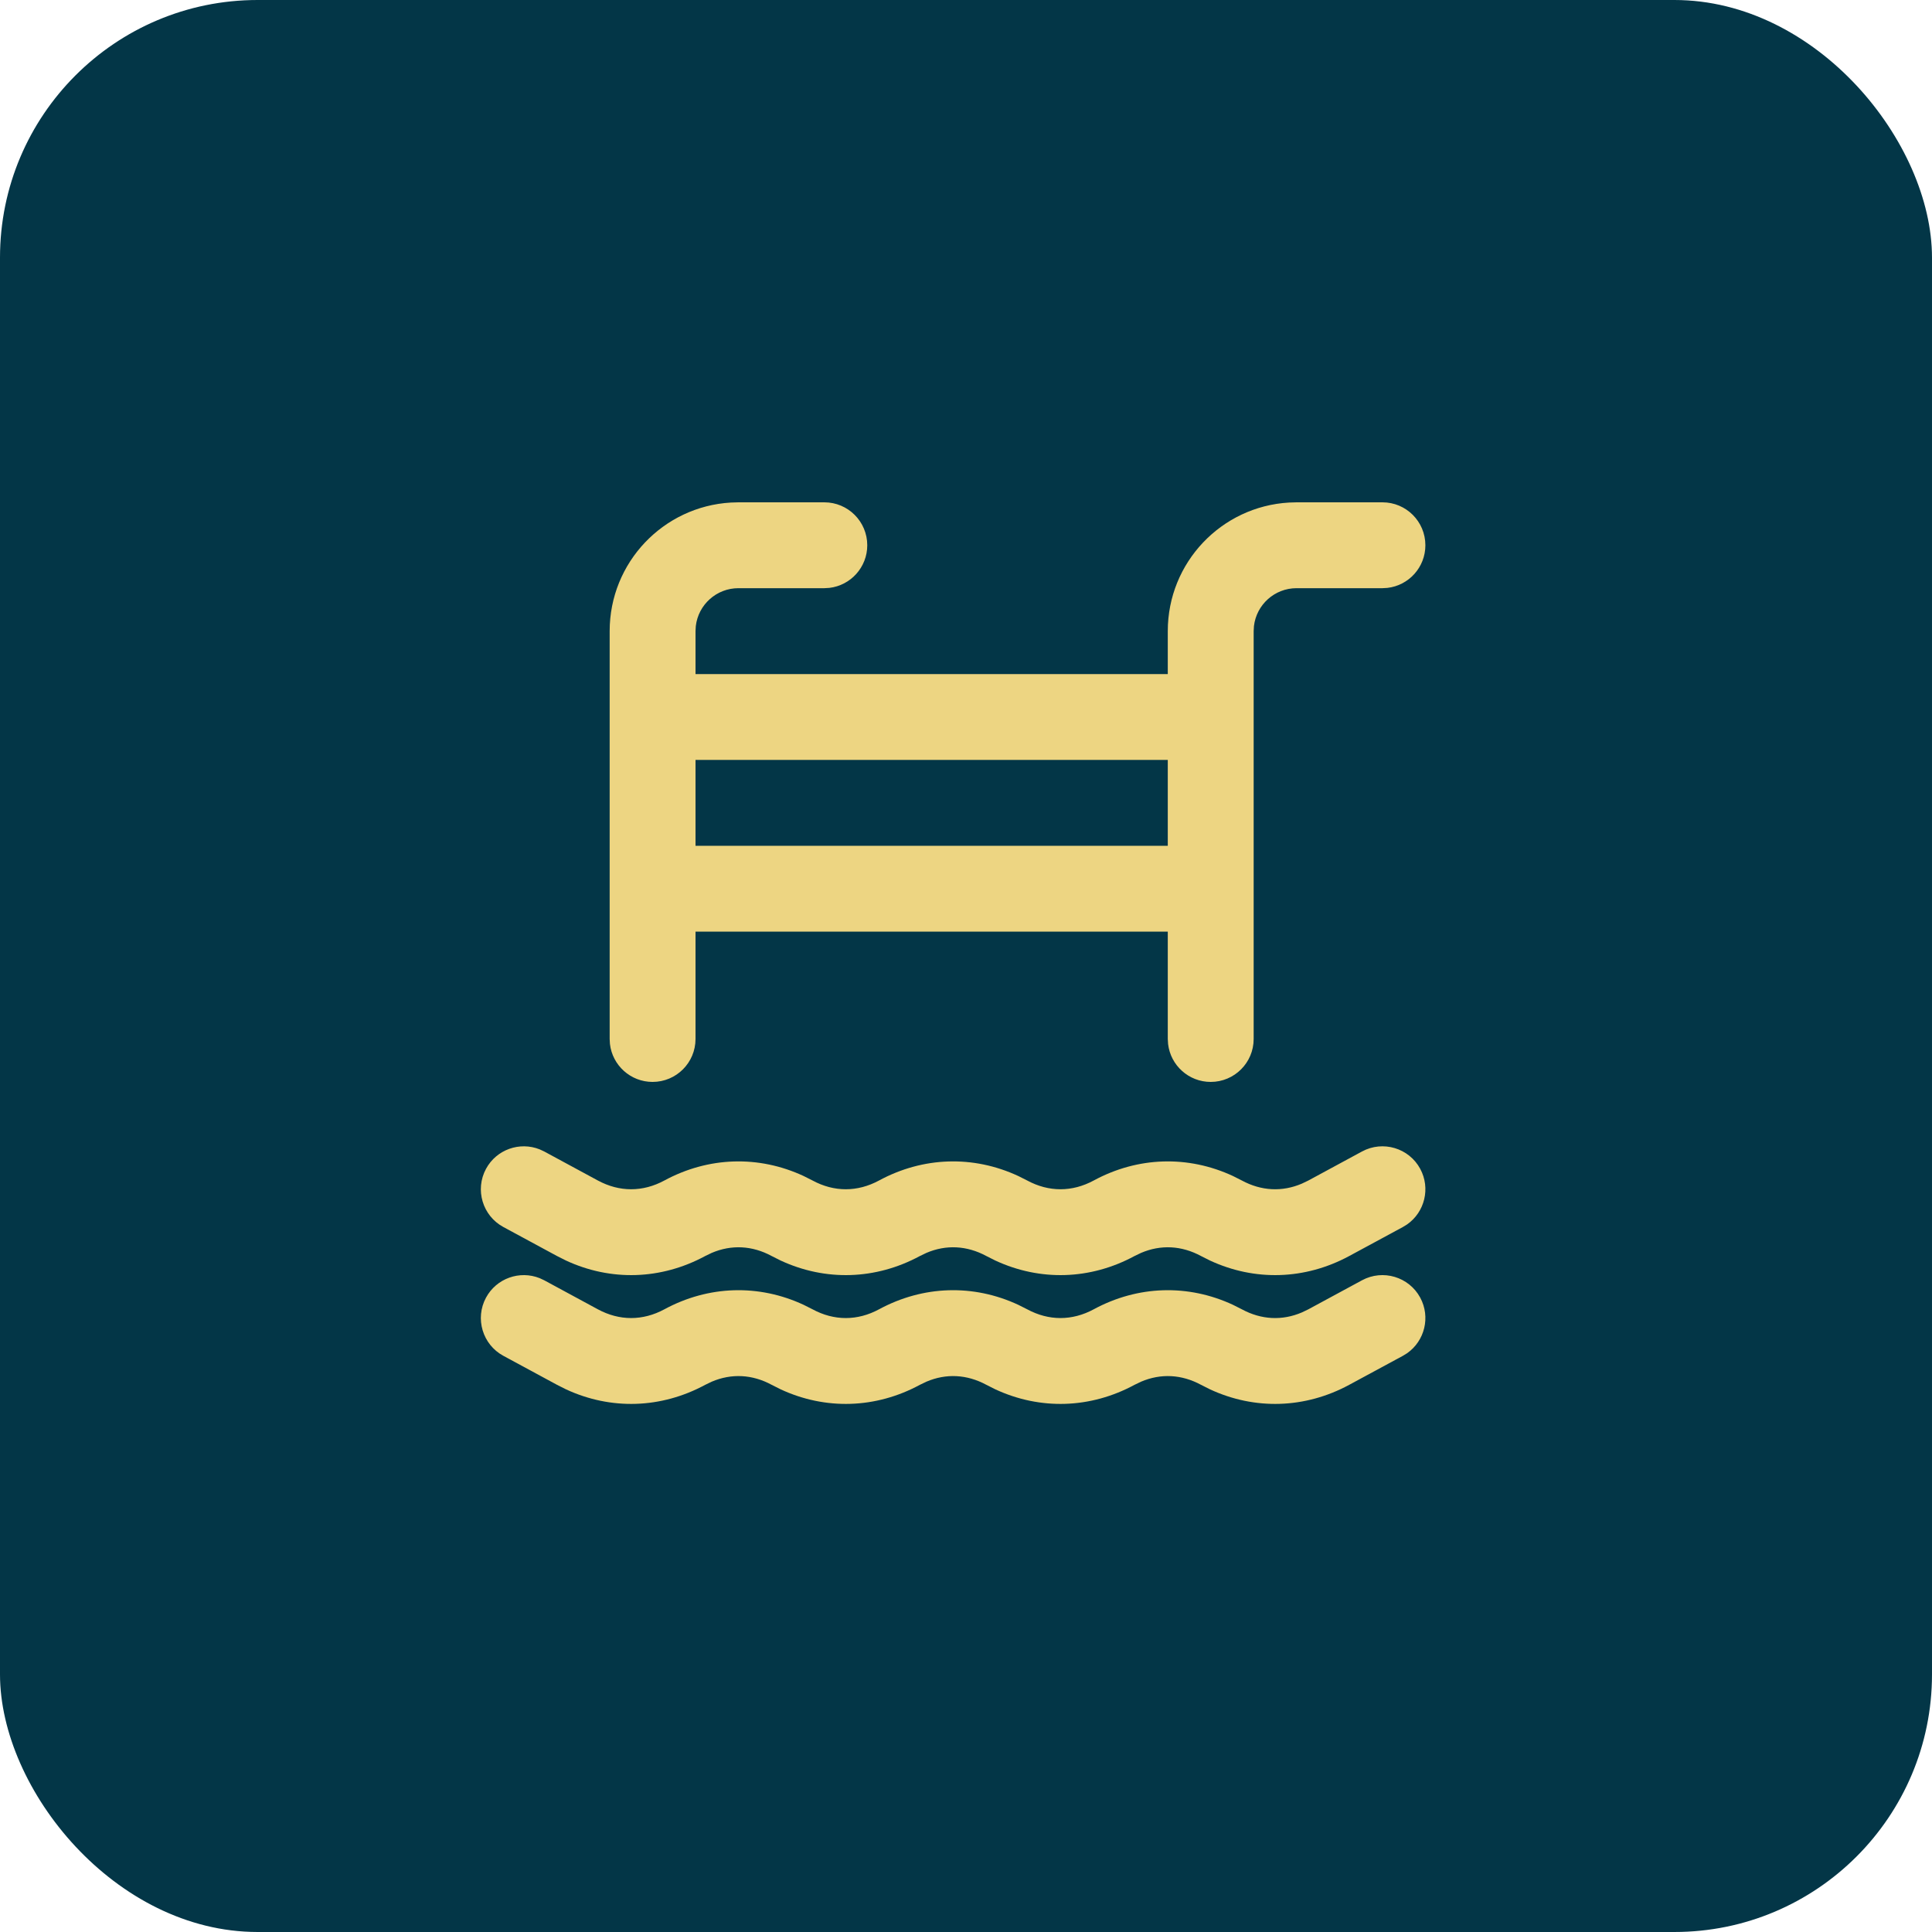 <svg width="75" height="75" viewBox="0 0 75 75" fill="none" xmlns="http://www.w3.org/2000/svg">
<rect width="75" height="75" rx="10" fill="#033647"/>
<path d="M55.133 50.374C55.539 51.126 55.308 52.052 54.625 52.531L54.459 52.633L52.376 53.759C50.662 54.685 48.713 54.743 46.97 53.933L46.624 53.759C45.869 53.351 45.062 53.31 44.296 53.637L44.042 53.759C42.329 54.685 40.38 54.743 38.637 53.933L38.291 53.759C37.536 53.351 36.728 53.31 35.963 53.637L35.709 53.759C33.996 54.685 32.046 54.743 30.303 53.933L29.957 53.759C29.203 53.351 28.395 53.31 27.629 53.637L27.376 53.759C25.662 54.685 23.713 54.743 21.97 53.933L21.624 53.759L19.541 52.633C18.731 52.195 18.43 51.184 18.867 50.374C19.274 49.622 20.175 49.309 20.95 49.618L21.126 49.7L23.209 50.827C24.048 51.28 24.952 51.28 25.791 50.827C27.505 49.9 29.454 49.842 31.197 50.653L31.543 50.827C32.381 51.28 33.285 51.28 34.124 50.827C35.838 49.9 37.787 49.842 39.53 50.653L39.876 50.827C40.715 51.28 41.619 51.28 42.458 50.827C44.171 49.9 46.12 49.842 47.864 50.653L48.209 50.827C48.964 51.235 49.772 51.276 50.537 50.949L50.791 50.827L52.874 49.7C53.684 49.263 54.695 49.564 55.133 50.374ZM55.133 45.374C55.539 46.126 55.308 47.052 54.625 47.531L54.459 47.633L52.376 48.759C50.662 49.685 48.713 49.743 46.97 48.933L46.624 48.759C45.869 48.351 45.062 48.31 44.296 48.637L44.042 48.759C42.329 49.685 40.38 49.743 38.637 48.933L38.291 48.759C37.536 48.351 36.728 48.31 35.963 48.637L35.709 48.759C33.996 49.685 32.046 49.743 30.303 48.933L29.957 48.759C29.203 48.351 28.395 48.31 27.629 48.637L27.376 48.759C25.662 49.685 23.713 49.743 21.97 48.933L21.624 48.759L19.541 47.633C18.731 47.195 18.43 46.184 18.867 45.374C19.274 44.622 20.175 44.309 20.95 44.618L21.126 44.7L23.209 45.827C24.048 46.28 24.952 46.28 25.791 45.827C27.505 44.9 29.454 44.842 31.197 45.653L31.543 45.827C32.381 46.28 33.285 46.28 34.124 45.827C35.838 44.9 37.787 44.842 39.53 45.653L39.876 45.827C40.715 46.28 41.619 46.28 42.458 45.827C44.171 44.9 46.12 44.842 47.864 45.653L48.209 45.827C48.964 46.235 49.772 46.276 50.537 45.949L50.791 45.827L52.874 44.7C53.684 44.263 54.695 44.564 55.133 45.374ZM32 19.5C32.92 19.5 33.667 20.246 33.667 21.167C33.667 22.021 33.023 22.726 32.194 22.822L32 22.833H28.667C27.811 22.833 27.107 23.476 27.011 24.305L27 24.5L27 26.167H45.333L45.333 24.5C45.333 21.837 47.414 19.66 50.039 19.509L50.333 19.5H53.667C54.587 19.5 55.333 20.246 55.333 21.167C55.333 22.021 54.69 22.726 53.861 22.822L53.667 22.833H50.333C49.478 22.833 48.774 23.476 48.678 24.305L48.667 24.5V40.333C48.667 41.254 47.92 42 47 42C46.145 42 45.441 41.357 45.345 40.528L45.333 40.333L45.333 36.167H27L27 40.333C27 41.254 26.254 42 25.333 42C24.479 42 23.774 41.357 23.678 40.528L23.667 40.333V24.5C23.667 21.837 25.748 19.66 28.373 19.509L28.667 19.5H32ZM45.333 29.5H27V32.833H45.333V29.5Z" fill="#EDD582"/>
</svg>
